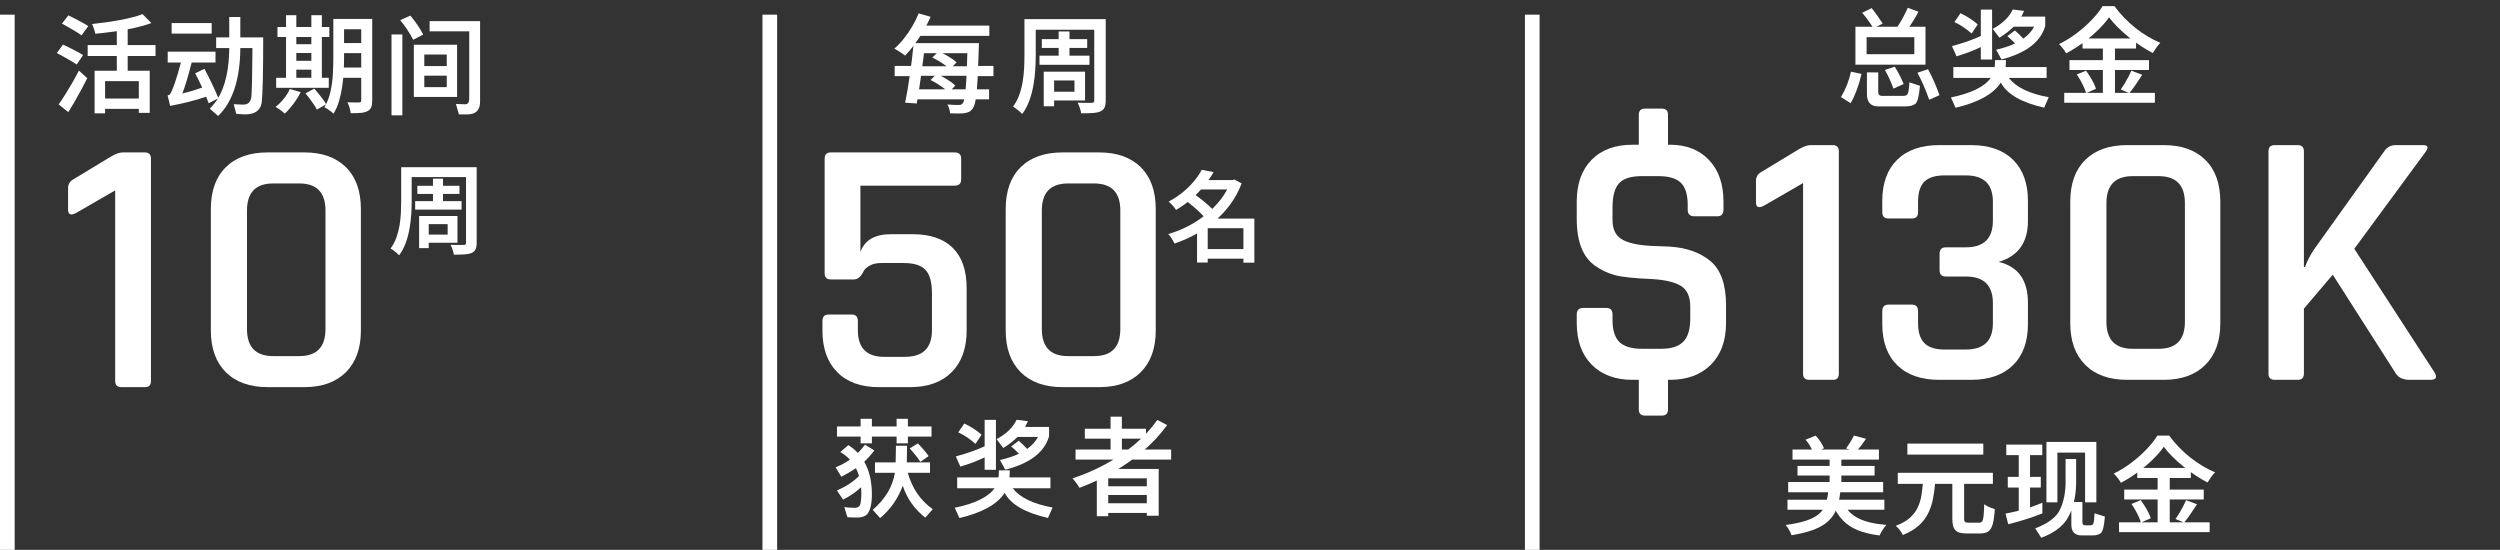<?xml version="1.0" encoding="utf-8"?>
<svg xmlns="http://www.w3.org/2000/svg" xmlns:xlink="http://www.w3.org/1999/xlink" width="341px" height="75px" viewBox="0 0 341 75" version="1.1">
    <rect x="0" y="0" width="341" height="75" fill="#333333" stroke="none"/>
    <title>CN-stats</title>
    <g id="CN-stats" stroke="none" stroke-width="1" fill="none" fill-rule="evenodd">
        <g id="Group" transform="translate(0, 2)" fill="#FFFFFF" fill-rule="nonzero">
            <polygon id="Line" points="2 0 2 73 0 73 0 0"/>
            <polygon id="Line-Copy" points="106 0 106 73 104 73 104 0"/>
            <polygon id="Line-Copy-2" points="210 0 210 73 208 73 208 0"/>
        </g>
        <g id="COPY" transform="translate(7.749, 0.838)" fill="#FFFFFF" fill-rule="nonzero">
            <g id="Group-2" transform="translate(207.318, 0)">
                <g id="总奖金" transform="translate(36.039, 0)">
                    <path d="M1.975,2.809 L1.975,7.979 L11.531,7.979 L11.531,2.809 L9.324,2.809 C9.745,2.228 10.166,1.546 10.573,0.762 L9.12,0.224 C8.714,1.125 8.249,1.996 7.712,2.809 L4.836,2.809 L5.693,2.374 C5.199,1.618 4.705,0.907 4.183,0.268 L2.89,0.907 C3.384,1.473 3.863,2.112 4.299,2.809 L1.975,2.809 Z M10.006,6.556 L3.5,6.556 L3.5,4.232 L10.006,4.232 L10.006,6.556 Z M1.365,8.938 C1.104,10.158 0.654,11.32 0,12.409 L1.322,13.237 C1.961,12.118 2.454,10.782 2.803,9.243 L1.365,8.938 Z M7.334,8.255 L5.998,8.705 C6.419,9.446 6.811,10.288 7.16,11.247 L8.554,10.622 C8.205,9.78 7.799,8.996 7.334,8.255 Z M11.88,8.604 L10.427,9.083 C11.008,10.143 11.546,11.378 12.039,12.772 L13.434,12.147 C12.998,10.884 12.475,9.708 11.88,8.604 Z M8.873,13.672 C9.454,13.672 9.875,13.542 10.166,13.309 C10.456,13.048 10.66,12.234 10.776,10.869 L9.338,10.39 C9.295,11.261 9.207,11.799 9.091,11.988 C8.975,12.147 8.815,12.234 8.597,12.234 L5.562,12.234 C5.243,12.234 5.083,12.031 5.083,11.654 L5.083,9.039 L3.544,9.039 L3.544,11.988 C3.544,13.106 4.052,13.672 5.097,13.672 L8.873,13.672 Z" id="Shape"/>
                    <path d="M15.33,8.313 L15.33,9.795 L20.427,9.795 C19.57,11 17.755,11.886 14.996,12.452 L15.635,13.861 C18.757,13.12 20.819,11.973 21.807,10.419 C22.649,12.017 24.624,13.149 27.718,13.847 L28.342,12.423 C25.714,11.944 23.898,11.073 22.896,9.795 L28.052,9.795 L28.052,8.313 L22.46,8.313 C22.489,8.008 22.504,7.689 22.504,7.355 L21.023,7.355 C21.023,7.703 20.994,8.023 20.965,8.313 L15.33,8.313 Z M19.077,0.471 L19.077,4.073 C17.944,4.596 16.622,5.06 15.141,5.452 L15.765,6.847 C17.014,6.469 18.118,6.048 19.077,5.583 L19.077,7.282 L20.616,7.282 L20.616,0.471 L19.077,0.471 Z M16.303,0.965 L15.475,2.17 C16.288,2.548 17.073,3.071 17.828,3.739 L18.655,2.49 C17.958,1.88 17.174,1.371 16.303,0.965 Z M23.433,0.457 C22.954,1.502 22.039,2.374 20.703,3.1 L21.618,4.305 C22.359,3.855 23.012,3.347 23.564,2.795 L26.353,2.795 C26.033,3.405 25.539,3.957 24.871,4.436 C24.523,4.044 24.131,3.666 23.724,3.318 L22.693,4.087 C23.041,4.378 23.39,4.712 23.753,5.089 C23.027,5.438 22.155,5.714 21.168,5.946 L21.894,7.268 C25.249,6.411 27.238,4.886 27.863,2.708 L27.863,1.43 L24.595,1.43 C24.741,1.183 24.857,0.921 24.973,0.645 L23.433,0.457 Z" id="Shape"/>
                    <path d="M36.57,1.526 C36.173,2.087 35.67,2.666 35.06,3.263 C34.451,3.86 33.775,4.432 33.035,4.979 C32.295,5.525 31.523,6.012 30.719,6.438 C30.654,6.315 30.567,6.175 30.457,6.02 C30.347,5.864 30.23,5.712 30.107,5.563 C29.984,5.414 29.864,5.286 29.748,5.179 C30.583,4.77 31.386,4.273 32.156,3.691 C32.925,3.108 33.616,2.495 34.229,1.851 C34.842,1.208 35.33,0.59 35.691,0 L37.304,0 C37.695,0.539 38.131,1.06 38.614,1.562 C39.096,2.063 39.609,2.531 40.153,2.963 C40.696,3.395 41.257,3.784 41.834,4.129 C42.412,4.474 42.988,4.766 43.563,5.005 C43.371,5.199 43.187,5.421 43.009,5.671 C42.83,5.92 42.672,6.163 42.532,6.4 C41.977,6.109 41.415,5.774 40.846,5.395 C40.276,5.016 39.726,4.609 39.195,4.175 C38.665,3.741 38.174,3.3 37.724,2.852 C37.274,2.403 36.89,1.961 36.57,1.526 Z M32.949,4.41 L40.254,4.41 L40.254,5.78 L32.949,5.78 L32.949,4.41 Z M31.169,7.363 L42.015,7.363 L42.015,8.713 L31.169,8.713 L31.169,7.363 Z M30.456,11.825 L42.82,11.825 L42.82,13.171 L30.456,13.171 L30.456,11.825 Z M35.725,4.954 L37.377,4.954 L37.377,12.505 L35.725,12.505 L35.725,4.954 Z M32.163,9.322 L33.422,8.802 C33.609,9.05 33.793,9.323 33.976,9.619 C34.158,9.916 34.322,10.208 34.467,10.495 C34.612,10.782 34.717,11.043 34.782,11.279 L33.441,11.867 C33.383,11.638 33.286,11.374 33.15,11.076 C33.015,10.777 32.862,10.475 32.691,10.169 C32.52,9.862 32.344,9.58 32.163,9.322 Z M39.607,8.807 L41.094,9.361 C40.806,9.809 40.508,10.26 40.198,10.713 C39.888,11.166 39.601,11.551 39.337,11.867 L38.166,11.371 C38.333,11.139 38.506,10.874 38.683,10.578 C38.861,10.281 39.031,9.977 39.196,9.666 C39.36,9.355 39.497,9.068 39.607,8.807 Z" id="Shape"/>
                </g>
                <g id="美元现金" transform="translate(28.501, 58.574)">
                    <path d="M0.93,1.901 L12.719,1.901 L12.719,3.275 L0.93,3.275 L0.93,1.901 Z M1.612,4.138 L12.124,4.138 L12.124,5.454 L1.612,5.454 L1.612,4.138 Z M0.339,6.336 L13.295,6.336 L13.295,7.73 L0.339,7.73 L0.339,6.336 Z M0.243,8.753 L13.46,8.753 L13.46,10.118 L0.243,10.118 L0.243,8.753 Z M5.991,2.746 L7.595,2.746 L7.595,7.43 L5.991,7.43 L5.991,2.746 Z M2.711,0.559 L4.091,0.01 C4.329,0.261 4.553,0.546 4.763,0.864 C4.972,1.181 5.127,1.469 5.227,1.727 L3.769,2.363 C3.688,2.102 3.55,1.802 3.353,1.463 C3.157,1.125 2.943,0.823 2.711,0.559 Z M9.301,0 L10.958,0.437 C10.736,0.769 10.508,1.088 10.276,1.392 C10.044,1.697 9.832,1.957 9.638,2.173 L8.229,1.756 C8.358,1.595 8.487,1.412 8.618,1.207 C8.748,1.002 8.875,0.793 8.999,0.581 C9.123,0.368 9.224,0.174 9.301,0 Z M5.83,7.488 L7.477,7.488 C7.41,8.142 7.305,8.747 7.163,9.3 C7.021,9.853 6.81,10.355 6.529,10.805 C6.249,11.255 5.868,11.658 5.387,12.013 C4.906,12.368 4.291,12.676 3.54,12.937 C2.789,13.199 1.872,13.418 0.787,13.596 C0.751,13.453 0.69,13.297 0.602,13.127 C0.515,12.957 0.418,12.788 0.311,12.619 C0.204,12.451 0.1,12.31 0,12.197 C0.988,12.061 1.815,11.895 2.483,11.698 C3.151,11.502 3.694,11.27 4.112,11.002 C4.529,10.735 4.853,10.428 5.081,10.081 C5.31,9.735 5.478,9.346 5.584,8.916 C5.69,8.486 5.772,8.01 5.83,7.488 Z M7.866,9.161 C8.282,10.105 8.97,10.816 9.93,11.293 C10.89,11.77 12.16,12.066 13.741,12.182 C13.631,12.295 13.515,12.438 13.392,12.61 C13.269,12.781 13.155,12.956 13.052,13.134 C12.948,13.312 12.864,13.476 12.799,13.625 C11.656,13.483 10.675,13.247 9.855,12.916 C9.035,12.585 8.349,12.133 7.796,11.561 C7.242,10.988 6.786,10.275 6.427,9.423 L7.866,9.161 Z" id="Shape"/>
                    <path d="M22.73,6.063 L24.338,6.063 L24.338,11.257 C24.338,11.528 24.374,11.7 24.444,11.773 C24.515,11.846 24.676,11.882 24.928,11.882 C24.986,11.882 25.08,11.882 25.21,11.882 C25.34,11.882 25.484,11.882 25.642,11.882 C25.799,11.882 25.947,11.882 26.086,11.882 C26.224,11.882 26.332,11.882 26.409,11.882 C26.583,11.882 26.713,11.821 26.8,11.698 C26.887,11.576 26.951,11.335 26.991,10.977 C27.032,10.619 27.06,10.084 27.076,9.371 C27.196,9.458 27.342,9.546 27.513,9.635 C27.685,9.725 27.862,9.803 28.045,9.871 C28.228,9.939 28.388,9.992 28.524,10.031 C28.472,10.887 28.381,11.556 28.252,12.039 C28.123,12.522 27.925,12.861 27.658,13.056 C27.391,13.251 27.02,13.349 26.545,13.349 C26.468,13.349 26.343,13.349 26.17,13.349 C25.998,13.349 25.813,13.349 25.615,13.349 C25.417,13.349 25.232,13.349 25.062,13.349 C24.891,13.349 24.767,13.349 24.689,13.349 C24.175,13.349 23.776,13.285 23.491,13.157 C23.207,13.03 23.009,12.814 22.897,12.509 C22.786,12.205 22.73,11.791 22.73,11.267 L22.73,6.063 Z M15.291,5.076 L28.262,5.076 L28.262,6.592 L15.291,6.592 L15.291,5.076 Z M16.599,1.093 L26.954,1.093 L26.954,2.595 L16.599,2.595 L16.599,1.093 Z M18.73,6.267 L20.401,6.267 C20.34,7.07 20.242,7.833 20.106,8.554 C19.971,9.275 19.752,9.947 19.45,10.57 C19.149,11.193 18.719,11.757 18.163,12.264 C17.606,12.771 16.877,13.204 15.976,13.562 C15.892,13.368 15.755,13.147 15.566,12.901 C15.376,12.655 15.192,12.457 15.014,12.308 C15.811,12.011 16.446,11.653 16.919,11.234 C17.391,10.815 17.751,10.347 17.998,9.831 C18.244,9.315 18.417,8.757 18.515,8.155 C18.613,7.554 18.685,6.925 18.73,6.267 Z" id="Shape"/>
                    <path d="M42.376,0.868 L35.565,0.868 L35.565,9.102 L37.06,9.102 L37.06,2.32 L40.836,2.32 L40.836,9.102 L42.376,9.102 L42.376,0.868 Z M41.882,13.619 C42.376,13.619 42.753,13.503 43.015,13.285 C43.262,13.053 43.436,12.297 43.538,11.048 L42.129,10.598 C42.1,11.382 42.042,11.847 41.955,12.021 C41.882,12.167 41.766,12.239 41.606,12.239 L40.822,12.239 C40.589,12.239 40.473,12.094 40.473,11.804 L40.473,9.059 L39.311,9.059 C39.486,8.333 39.587,7.534 39.616,6.633 L39.616,3.192 L38.179,3.192 L38.179,6.633 C38.121,8.173 37.801,9.436 37.249,10.409 C36.697,11.295 35.623,12.05 34.04,12.66 L34.853,13.938 C36.48,13.343 37.656,12.501 38.382,11.397 C38.6,11.048 38.789,10.656 38.963,10.221 L38.963,12.138 C38.963,13.125 39.428,13.619 40.386,13.619 L41.882,13.619 Z M30.293,5.631 L30.293,7.084 L31.789,7.084 L31.789,10.25 C31.208,10.395 30.598,10.526 29.988,10.642 L30.351,12.094 C32.007,11.687 33.56,11.194 35.013,10.613 L35.013,9.16 C34.461,9.393 33.894,9.596 33.328,9.799 L33.328,7.084 L34.795,7.084 L34.795,5.631 L33.328,5.631 L33.328,2.669 L34.998,2.669 L34.998,1.231 L30.09,1.231 L30.09,2.669 L31.789,2.669 L31.789,5.631 L30.293,5.631 Z" id="Shape"/>
                    <path d="M51.577,1.53 C51.18,2.092 50.677,2.671 50.067,3.268 C49.457,3.865 48.782,4.436 48.042,4.983 C47.301,5.53 46.529,6.017 45.726,6.442 C45.661,6.319 45.574,6.18 45.464,6.025 C45.353,5.869 45.237,5.717 45.114,5.568 C44.991,5.419 44.871,5.291 44.754,5.184 C45.59,4.774 46.393,4.278 47.162,3.696 C47.932,3.113 48.623,2.5 49.236,1.856 C49.849,1.212 50.336,0.595 50.698,0.005 L52.311,0.005 C52.701,0.544 53.138,1.065 53.62,1.566 C54.103,2.068 54.616,2.535 55.159,2.968 C55.703,3.4 56.263,3.789 56.841,4.134 C57.419,4.479 57.995,4.771 58.569,5.01 C58.378,5.204 58.193,5.426 58.015,5.675 C57.837,5.925 57.678,6.168 57.539,6.404 C56.984,6.114 56.422,5.779 55.852,5.4 C55.283,5.02 54.733,4.614 54.202,4.18 C53.671,3.746 53.181,3.305 52.731,2.856 C52.281,2.408 51.896,1.966 51.577,1.53 Z M47.956,4.414 L55.261,4.414 L55.261,5.784 L47.956,5.784 L47.956,4.414 Z M46.175,7.368 L57.021,7.368 L57.021,8.718 L46.175,8.718 L46.175,7.368 Z M45.463,11.83 L57.826,11.83 L57.826,13.175 L45.463,13.175 L45.463,11.83 Z M50.731,4.959 L52.383,4.959 L52.383,12.51 L50.731,12.51 L50.731,4.959 Z M47.17,9.327 L48.428,8.807 C48.615,9.055 48.8,9.328 48.982,9.624 C49.164,9.921 49.328,10.213 49.473,10.5 C49.619,10.787 49.724,11.048 49.788,11.283 L48.447,11.871 C48.389,11.642 48.292,11.379 48.157,11.08 C48.021,10.782 47.868,10.48 47.697,10.173 C47.526,9.867 47.351,9.585 47.17,9.327 Z M54.614,8.812 L56.1,9.366 C55.813,9.814 55.514,10.265 55.205,10.718 C54.895,11.171 54.608,11.555 54.343,11.871 L53.172,11.376 C53.34,11.144 53.513,10.879 53.69,10.583 C53.867,10.286 54.038,9.982 54.203,9.671 C54.367,9.359 54.504,9.073 54.614,8.812 Z" id="Shape"/>
                </g>
                <g id="$130K" transform="translate(0, 13.975)">
                    <path d="M11.602,41.875 L9.311,41.875 C8.747,41.875 8.465,41.593 8.465,41.029 L8.465,36.996 L7.618,36.996 C5.261,36.996 3.402,36.307 2.041,34.929 C0.68,33.552 0,31.651 0,29.228 L0,28.083 C0,27.485 0.299,27.187 0.896,27.187 L4.033,27.187 C4.597,27.187 4.88,27.485 4.88,28.083 L4.88,28.83 C4.88,30.224 5.195,31.228 5.826,31.842 C6.456,32.456 7.485,32.763 8.913,32.763 L11.502,32.763 C12.896,32.763 13.909,32.44 14.539,31.792 C15.17,31.145 15.485,30.091 15.485,28.631 L15.485,27.037 C15.485,25.643 15.054,24.689 14.191,24.174 C13.328,23.66 12.033,23.353 10.307,23.253 C7.851,23.153 6.141,22.971 5.178,22.705 C4.216,22.44 3.336,22.025 2.539,21.46 C0.846,20.299 0,18.158 0,15.037 L0,12.697 C0,10.274 0.672,8.373 2.017,6.996 C3.361,5.618 5.228,4.929 7.618,4.929 L8.465,4.929 L8.465,0.846 C8.465,0.282 8.747,1.42108547e-14 9.311,1.42108547e-14 L11.602,1.42108547e-14 C12.166,1.42108547e-14 12.448,0.282 12.448,0.846 L12.448,4.929 L12.697,4.929 C14.954,4.929 16.738,5.627 18.05,7.021 C19.361,8.415 20.016,10.307 20.016,12.697 L20.016,13.792 C20.016,14.39 19.734,14.689 19.17,14.689 L16.033,14.689 C15.436,14.689 15.137,14.39 15.137,13.792 L15.137,13.145 C15.137,11.751 14.83,10.747 14.216,10.133 C13.602,9.519 12.581,9.212 11.153,9.212 L8.863,9.212 C7.402,9.212 6.373,9.535 5.776,10.183 C5.178,10.83 4.88,11.934 4.88,13.494 L4.88,15.187 C4.88,16.448 5.303,17.328 6.149,17.826 C6.996,18.324 8.299,18.622 10.058,18.722 L12.597,18.821 C14.921,18.954 16.797,19.61 18.224,20.788 C19.651,21.967 20.365,23.983 20.365,26.838 L20.365,29.228 C20.365,31.651 19.676,33.552 18.299,34.929 C16.921,36.307 15.054,36.996 12.697,36.996 L12.448,36.996 L12.448,41.029 C12.448,41.593 12.166,41.875 11.602,41.875 Z" id="Path"/>
                    <path d="M24.448,12.797 L24.448,9.859 C24.448,9.328 24.68,8.929 25.145,8.664 L30.323,5.527 C30.954,5.162 31.485,4.979 31.917,4.979 L34.904,4.979 C35.469,4.979 35.751,5.261 35.751,5.826 L35.751,36.149 C35.751,36.713 35.485,36.996 34.954,36.996 L31.718,36.996 C31.153,36.996 30.871,36.713 30.871,36.149 L30.871,10.158 L25.444,13.295 C24.78,13.593 24.448,13.427 24.448,12.797 Z" id="Path"/>
                    <path d="M50.34,18.921 L53.079,18.921 C55.535,18.921 56.763,17.709 56.763,15.286 L56.763,12.697 C56.763,10.307 55.535,9.112 53.079,9.112 L50.141,9.112 C48.913,9.112 48.008,9.394 47.427,9.958 C46.846,10.523 46.556,11.436 46.556,12.697 L46.556,14.141 C46.556,14.705 46.274,14.987 45.709,14.987 L42.523,14.987 C41.958,14.987 41.676,14.705 41.676,14.141 L41.676,12.597 C41.676,10.174 42.357,8.299 43.718,6.971 C45.079,5.643 46.987,4.979 49.444,4.979 L53.776,4.979 C56.232,4.979 58.141,5.643 59.502,6.971 C60.863,8.299 61.543,10.174 61.543,12.597 L61.543,15.336 C61.543,18.257 60.215,20.116 57.56,20.913 C60.215,21.543 61.543,23.402 61.543,26.489 L61.543,29.377 C61.543,31.801 60.863,33.676 59.502,35.004 C58.141,36.332 56.232,36.996 53.776,36.996 L49.444,36.996 C46.987,36.996 45.079,36.332 43.718,35.004 C42.357,33.676 41.676,31.801 41.676,29.377 L41.676,27.635 C41.676,27.037 41.958,26.738 42.523,26.738 L45.709,26.738 C46.274,26.738 46.556,27.037 46.556,27.635 L46.556,29.278 C46.556,30.506 46.846,31.411 47.427,31.991 C48.008,32.572 48.913,32.863 50.141,32.863 L53.079,32.863 C55.535,32.863 56.763,31.668 56.763,29.278 L56.763,26.539 C56.763,24.116 55.535,22.904 53.079,22.904 L50.34,22.904 C49.776,22.904 49.493,22.622 49.493,22.058 L49.493,19.817 C49.493,19.22 49.776,18.921 50.34,18.921 Z" id="Path"/>
                    <path d="M75.834,32.763 L79.369,32.763 C81.759,32.763 82.954,31.535 82.954,29.079 L82.954,12.896 C82.954,10.44 81.759,9.212 79.369,9.212 L75.834,9.212 C73.444,9.212 72.249,10.44 72.249,12.896 L72.249,29.079 C72.249,31.535 73.444,32.763 75.834,32.763 Z M80.066,36.996 L75.087,36.996 C72.63,36.996 70.722,36.315 69.361,34.954 C68,33.593 67.319,31.701 67.319,29.278 L67.319,12.697 C67.319,10.241 68,8.34 69.361,6.996 C70.722,5.651 72.63,4.979 75.087,4.979 L80.066,4.979 C82.489,4.979 84.381,5.651 85.742,6.996 C87.103,8.34 87.784,10.241 87.784,12.697 L87.784,29.278 C87.784,31.701 87.103,33.593 85.742,34.954 C84.381,36.315 82.489,36.996 80.066,36.996 Z" id="Shape"/>
                    <path d="M98.34,36.996 L95.203,36.996 C94.638,36.996 94.356,36.713 94.356,36.149 L94.356,5.826 C94.356,5.261 94.638,4.979 95.203,4.979 L98.34,4.979 C98.904,4.979 99.186,5.261 99.186,5.826 L99.186,21.61 L99.335,21.61 C99.667,20.714 100.099,19.884 100.63,19.12 L110.14,5.826 C110.506,5.261 111.037,4.979 111.734,4.979 L115.418,4.979 C116.115,4.979 116.232,5.295 115.767,5.925 L106.057,19.12 L117.012,36 C117.41,36.664 117.211,36.996 116.414,36.996 L113.626,36.996 C112.73,36.996 112.099,36.713 111.734,36.149 L103.12,22.655 L99.186,27.286 L99.186,36.149 C99.186,36.713 98.904,36.996 98.34,36.996 Z" id="Path"/>
                </g>
            </g>
            <g id="Group" transform="translate(0, 1.088)">
                <g id="10" transform="translate(1.538, 18.863)">
                    <path d="M0,7.817 L0,4.88 C0,4.349 0.232,3.95 0.697,3.685 L5.875,0.548 C6.506,0.183 7.037,0 7.469,0 L10.456,0 C11.021,0 11.303,0.282 11.303,0.846 L11.303,31.17 C11.303,31.734 11.037,32.016 10.506,32.016 L7.27,32.016 C6.705,32.016 6.423,31.734 6.423,31.17 L6.423,5.178 L0.996,8.315 C0.332,8.614 0,8.448 0,7.817 Z" id="Path"/>
                    <path d="M27.988,27.784 L31.523,27.784 C33.913,27.784 35.108,26.556 35.108,24.099 L35.108,7.917 C35.108,5.461 33.913,4.232 31.523,4.232 L27.988,4.232 C25.598,4.232 24.403,5.461 24.403,7.917 L24.403,24.099 C24.403,26.556 25.598,27.784 27.988,27.784 Z M32.22,32.016 L27.241,32.016 C24.784,32.016 22.876,31.336 21.515,29.975 C20.154,28.614 19.473,26.722 19.473,24.299 L19.473,7.718 C19.473,5.261 20.154,3.361 21.515,2.017 C22.876,0.672 24.784,0 27.241,0 L32.22,0 C34.643,0 36.535,0.672 37.896,2.017 C39.257,3.361 39.938,5.261 39.938,7.718 L39.938,24.299 C39.938,26.722 39.257,28.614 37.896,29.975 C36.535,31.336 34.643,32.016 32.22,32.016 Z" id="Shape"/>
                </g>
                <g id="周" transform="translate(45.528, 20.884)">
                    <path d="M2.313,0 L10.843,0 L10.843,1.34 L2.313,1.34 L2.313,0 Z M3.648,2.533 L9.395,2.533 L9.395,3.647 L3.648,3.647 L3.648,2.533 Z M3.352,4.627 L9.682,4.627 L9.682,5.781 L3.352,5.781 L3.352,4.627 Z M1.446,0 L2.876,0 L2.876,4.606 C2.876,5.157 2.856,5.76 2.816,6.413 C2.775,7.066 2.697,7.726 2.58,8.393 C2.463,9.06 2.291,9.703 2.065,10.323 C1.839,10.944 1.54,11.505 1.169,12.009 C1.087,11.915 0.975,11.809 0.83,11.688 C0.686,11.568 0.538,11.451 0.388,11.339 C0.238,11.226 0.108,11.142 0,11.088 C0.332,10.633 0.596,10.135 0.79,9.595 C0.985,9.054 1.13,8.496 1.224,7.919 C1.318,7.343 1.379,6.771 1.406,6.205 C1.433,5.639 1.446,5.106 1.446,4.606 L1.446,0 Z M10.288,0 L11.741,0 L11.741,10.296 C11.741,10.687 11.69,10.987 11.59,11.197 C11.489,11.408 11.314,11.572 11.065,11.689 C10.819,11.797 10.5,11.864 10.109,11.889 C9.718,11.915 9.226,11.928 8.633,11.928 C8.605,11.738 8.547,11.511 8.457,11.247 C8.367,10.982 8.273,10.761 8.177,10.584 C8.425,10.592 8.672,10.598 8.918,10.602 C9.163,10.605 9.38,10.605 9.569,10.604 C9.758,10.602 9.889,10.602 9.964,10.602 C10.084,10.599 10.168,10.574 10.216,10.528 C10.264,10.481 10.288,10.403 10.288,10.292 L10.288,0 Z M5.78,1.559 L7.151,1.559 L7.151,5.258 L5.78,5.258 L5.78,1.559 Z M4.625,6.655 L9.122,6.655 L9.122,10.297 L4.625,10.297 L4.625,9.192 L7.782,9.192 L7.782,7.764 L4.625,7.764 L4.625,6.655 Z M3.89,6.655 L5.202,6.655 L5.202,11.039 L3.89,11.039 L3.89,6.655 Z" id="Shape"/>
                </g>
                <g id="活动期间">
                    <path d="M5.156,7.722 L12.673,7.722 L12.673,13.466 L11.186,13.466 L11.186,9.136 L6.585,9.136 L6.585,13.533 L5.156,13.533 L5.156,7.722 Z M11.694,0 L12.894,1.219 C12.197,1.475 11.419,1.699 10.56,1.891 C9.702,2.083 8.817,2.242 7.905,2.368 C6.994,2.494 6.109,2.597 5.25,2.678 C5.221,2.493 5.161,2.269 5.07,2.005 C4.98,1.741 4.891,1.523 4.803,1.351 C5.423,1.287 6.054,1.209 6.698,1.119 C7.342,1.028 7.967,0.927 8.576,0.814 C9.184,0.701 9.754,0.577 10.286,0.441 C10.818,0.305 11.288,0.158 11.694,0 Z M8.185,1.528 L9.667,1.528 L9.667,8.543 L8.185,8.543 L8.185,1.528 Z M4.209,4.222 L13.465,4.222 L13.465,5.713 L4.209,5.713 L4.209,4.222 Z M6.172,11.515 L11.812,11.515 L11.812,12.928 L6.172,12.928 L6.172,11.515 Z M0.702,1.288 L1.581,0.17 C1.862,0.302 2.172,0.458 2.513,0.637 C2.853,0.816 3.184,0.993 3.505,1.167 C3.826,1.341 4.089,1.498 4.292,1.636 L3.374,2.899 C3.18,2.751 2.927,2.583 2.616,2.396 C2.305,2.209 1.98,2.016 1.641,1.818 C1.302,1.619 0.989,1.442 0.702,1.288 Z M0,5.306 L0.845,4.154 C1.126,4.28 1.437,4.431 1.779,4.606 C2.122,4.782 2.456,4.955 2.782,5.124 C3.108,5.294 3.374,5.448 3.581,5.586 L2.711,6.879 C2.518,6.737 2.263,6.574 1.946,6.39 C1.63,6.206 1.3,6.016 0.956,5.821 C0.612,5.626 0.294,5.454 0,5.306 Z M0.251,12.315 C0.512,11.95 0.803,11.515 1.122,11.01 C1.441,10.505 1.766,9.966 2.095,9.394 C2.424,8.821 2.731,8.257 3.015,7.702 L4.157,8.737 C3.905,9.244 3.633,9.766 3.341,10.305 C3.049,10.844 2.754,11.372 2.456,11.89 C2.157,12.408 1.861,12.901 1.567,13.369 L0.251,12.315 Z" id="Shape"/>
                    <path d="M15.663,1.217 L15.663,2.654 L21.124,2.654 L21.124,1.217 L15.663,1.217 Z M15.126,5.123 L15.126,6.605 L16.927,6.605 C16.302,8.957 15.794,10.41 15.416,10.961 C15.358,11.005 15.257,11.049 15.111,11.092 L15.46,12.515 C17.203,12.196 18.844,11.789 20.369,11.266 C20.485,11.542 20.601,11.833 20.717,12.152 L21.966,11.513 C21.647,12.022 21.283,12.486 20.862,12.893 L22.01,13.895 C23.985,11.964 24.987,8.914 25.03,4.746 L25.03,4.63 L26.686,4.63 C26.657,8.478 26.613,10.729 26.526,11.383 C26.41,12.022 26.061,12.341 25.452,12.341 C25.074,12.341 24.638,12.312 24.13,12.283 L24.478,13.605 C25.059,13.648 25.452,13.677 25.684,13.677 C27.02,13.677 27.775,13.14 27.949,12.065 C28.08,10.932 28.153,7.97 28.153,3.177 L25.03,3.177 L25.03,0.389 L23.52,0.389 L23.52,3.177 L21.734,3.177 L21.734,4.63 L23.52,4.63 L23.52,4.746 C23.491,7.505 22.997,9.742 22.024,11.426 C21.414,9.974 20.775,8.652 20.136,7.462 L18.873,8.071 C19.192,8.681 19.512,9.32 19.831,10.018 C18.945,10.337 18.045,10.613 17.13,10.816 C17.493,9.887 17.914,8.493 18.393,6.605 L21.647,6.605 L21.647,5.123 L15.126,5.123 Z" id="Shape"/>
                    <path d="M38.365,0.653 L42.196,0.653 L42.196,2.067 L38.365,2.067 L38.365,0.653 Z M38.365,3.95 L42.196,3.95 L42.196,5.324 L38.365,5.324 L38.365,3.95 Z M38.355,7.289 L42.211,7.289 L42.211,8.683 L38.355,8.683 L38.355,7.289 Z M41.521,0.653 L43.022,0.653 L43.022,11.771 C43.022,12.163 42.976,12.473 42.884,12.701 C42.792,12.929 42.625,13.106 42.382,13.232 C42.143,13.355 41.837,13.435 41.464,13.47 C41.091,13.506 40.633,13.521 40.091,13.514 C40.068,13.304 40.013,13.053 39.926,12.761 C39.839,12.47 39.743,12.225 39.64,12.028 C39.971,12.044 40.294,12.052 40.607,12.052 C40.919,12.052 41.128,12.05 41.231,12.047 C41.337,12.044 41.412,12.021 41.456,11.979 C41.499,11.937 41.521,11.862 41.521,11.752 L41.521,0.653 Z M37.718,0.653 L39.181,0.653 L39.181,5.974 C39.181,6.542 39.164,7.16 39.13,7.829 C39.096,8.497 39.03,9.175 38.932,9.863 C38.833,10.55 38.689,11.214 38.498,11.855 C38.308,12.496 38.055,13.073 37.739,13.586 C37.655,13.492 37.536,13.386 37.382,13.268 C37.228,13.15 37.072,13.038 36.913,12.933 C36.754,12.828 36.617,12.751 36.5,12.702 C36.877,12.07 37.152,11.364 37.325,10.585 C37.497,9.805 37.606,9.016 37.651,8.215 C37.696,7.415 37.718,6.668 37.718,5.974 L37.718,0.653 Z M30.099,1.756 L37.169,1.756 L37.169,3.121 L30.099,3.121 L30.099,1.756 Z M31.941,4.1 L35.468,4.1 L35.468,5.299 L31.941,5.299 L31.941,4.1 Z M31.945,6.37 L35.473,6.37 L35.473,7.574 L31.945,7.574 L31.945,6.37 Z M29.921,8.688 L37.095,8.688 L37.095,10.053 L29.921,10.053 L29.921,8.688 Z M31.265,0.15 L32.669,0.15 L32.669,9.193 L31.265,9.193 L31.265,0.15 Z M34.719,0.15 L36.153,0.15 L36.153,9.193 L34.719,9.193 L34.719,0.15 Z M31.787,10.216 L33.264,10.639 C32.996,11.181 32.666,11.716 32.272,12.243 C31.878,12.771 31.486,13.212 31.095,13.567 C31.005,13.477 30.883,13.374 30.731,13.259 C30.579,13.144 30.423,13.03 30.265,12.919 C30.106,12.807 29.965,12.719 29.842,12.654 C30.236,12.348 30.607,11.978 30.955,11.546 C31.304,11.114 31.581,10.671 31.787,10.216 Z M33.923,10.813 L35.113,10.162 C35.307,10.372 35.507,10.605 35.713,10.862 C35.92,11.118 36.115,11.371 36.3,11.619 C36.484,11.867 36.629,12.093 36.735,12.297 L35.472,13.03 C35.382,12.833 35.25,12.607 35.075,12.35 C34.901,12.094 34.713,11.829 34.511,11.556 C34.309,11.284 34.113,11.036 33.923,10.813 Z" id="Shape"/>
                    <path d="M48.701,4.179 L48.701,11.296 L54.598,11.296 L54.598,4.179 L48.701,4.179 Z M53.189,9.959 L50.125,9.959 L50.125,8.391 L53.189,8.391 L53.189,9.959 Z M50.125,7.084 L50.125,5.515 L53.189,5.515 L53.189,7.084 L50.125,7.084 Z M56.006,13.677 C57.154,13.677 57.735,13.096 57.735,11.949 L57.735,0.955 L50.851,0.955 L50.851,2.35 L56.253,2.35 L56.253,11.528 C56.253,12.036 56.064,12.298 55.701,12.298 L54.438,12.254 L54.845,13.677 L56.006,13.677 Z M45.652,2.771 L45.652,13.808 L47.133,13.808 L47.133,2.771 L45.652,2.771 Z M48.222,0.2 L46.843,0.825 C47.482,1.594 48.077,2.48 48.614,3.497 L49.979,2.785 C49.471,1.841 48.89,0.984 48.222,0.2 Z" id="Shape"/>
                </g>
            </g>
            <g id="名-様-2" transform="translate(104.433, 0.988)">
                <g id="名" transform="translate(47.173, 21.334)">
                    <path d="M4.75,10.809 L10.918,10.809 L10.918,12.121 L4.75,12.121 L4.75,10.809 Z M4.133,1.398 L8.959,1.398 L8.959,2.684 L4.133,2.684 L4.133,1.398 Z M4.562,0 L6.186,0.316 C5.817,0.949 5.386,1.57 4.893,2.18 C4.4,2.79 3.838,3.373 3.207,3.929 C2.576,4.485 1.859,5.002 1.055,5.478 C0.989,5.358 0.896,5.226 0.776,5.084 C0.655,4.941 0.53,4.802 0.401,4.666 C0.272,4.531 0.15,4.424 0.036,4.346 C0.779,3.947 1.442,3.506 2.025,3.022 C2.608,2.539 3.111,2.038 3.535,1.519 C3.959,1.001 4.301,0.494 4.562,0 Z M8.499,1.398 L8.77,1.398 L9.018,1.326 L10.006,1.854 C9.61,2.894 9.096,3.845 8.462,4.707 C7.828,5.568 7.108,6.341 6.3,7.024 C5.493,7.708 4.627,8.303 3.702,8.81 C2.777,9.316 1.824,9.733 0.844,10.06 C0.787,9.928 0.71,9.78 0.614,9.618 C0.517,9.455 0.416,9.298 0.309,9.144 C0.202,8.991 0.099,8.865 0,8.765 C0.915,8.501 1.81,8.144 2.687,7.693 C3.563,7.242 4.381,6.709 5.138,6.095 C5.896,5.481 6.566,4.8 7.147,4.052 C7.728,3.305 8.178,2.503 8.499,1.646 L8.499,1.398 Z M2.388,4.199 L3.47,3.274 C3.797,3.492 4.138,3.742 4.494,4.024 C4.851,4.305 5.188,4.587 5.505,4.87 C5.822,5.153 6.08,5.417 6.278,5.663 L5.109,6.701 C4.933,6.458 4.692,6.189 4.388,5.892 C4.084,5.596 3.757,5.299 3.405,5.003 C3.053,4.706 2.714,4.438 2.388,4.199 Z M10.246,6.657 L11.739,6.657 L11.739,12.67 L10.246,12.67 L10.246,6.657 Z M5.377,6.657 L10.968,6.657 L10.968,7.969 L5.377,7.969 L5.377,12.652 L3.924,12.652 L3.924,7.739 L5.038,6.657 L5.377,6.657 Z" id="Shape"/>
                </g>
                <g id="50" transform="translate(0, 18.964)">
                    <path d="M11.104,15.087 L8.017,15.087 C7.386,15.087 6.863,15.203 6.448,15.436 C6.033,15.668 5.759,15.917 5.627,16.182 C5.261,16.946 4.813,17.328 4.282,17.328 L1.145,17.328 C0.581,17.328 0.299,17.046 0.299,16.481 L0.299,0.846 C0.299,0.282 0.581,0 1.145,0 L18.025,0 C18.622,0 18.921,0.282 18.921,0.846 L18.921,3.685 C18.921,4.249 18.622,4.531 18.025,4.531 L5.178,4.531 L5.178,13.593 C5.743,11.967 7.137,11.153 9.361,11.153 L12.299,11.153 C14.689,11.153 16.514,11.776 17.776,13.021 C19.037,14.265 19.668,16.099 19.668,18.523 L19.668,24.299 C19.668,26.722 18.987,28.614 17.626,29.975 C16.265,31.336 14.373,32.016 11.95,32.016 L7.718,32.016 C5.261,32.016 3.361,31.336 2.017,29.975 C0.672,28.614 0,26.722 0,24.299 L0,23.004 C0,22.406 0.282,22.108 0.846,22.108 L3.983,22.108 C4.548,22.108 4.83,22.406 4.83,23.004 L4.83,24.249 C4.83,26.672 6.025,27.884 8.415,27.884 L11.253,27.884 C13.709,27.884 14.938,26.672 14.938,24.249 L14.938,19.22 C14.938,17.726 14.647,16.664 14.066,16.033 C13.485,15.402 12.498,15.087 11.104,15.087 Z" id="Path"/>
                    <path d="M33.51,27.784 L37.045,27.784 C39.435,27.784 40.63,26.556 40.63,24.099 L40.63,7.917 C40.63,5.461 39.435,4.232 37.045,4.232 L33.51,4.232 C31.12,4.232 29.925,5.461 29.925,7.917 L29.925,24.099 C29.925,26.556 31.12,27.784 33.51,27.784 Z M37.742,32.016 L32.763,32.016 C30.307,32.016 28.398,31.336 27.037,29.975 C25.676,28.614 24.996,26.722 24.996,24.299 L24.996,7.718 C24.996,5.261 25.676,3.361 27.037,2.017 C28.398,0.672 30.307,0 32.763,0 L37.742,0 C40.166,0 42.058,0.672 43.419,2.017 C44.78,3.361 45.46,5.261 45.46,7.718 L45.46,24.299 C45.46,26.722 44.78,28.614 43.419,29.975 C42.058,31.336 40.166,32.016 37.742,32.016 Z" id="Shape"/>
                </g>
                <g id="每周" transform="translate(9.807, 0)">
                    <path d="M3.377,4.057 L10.609,4.057 L10.609,5.427 L3.377,5.427 L3.377,4.057 Z M2.36,10.357 L12.921,10.357 L12.921,11.722 L2.36,11.722 L2.36,10.357 Z M2.775,1.664 L12.956,1.664 L12.956,3.063 L2.775,3.063 L2.775,1.664 Z M9.992,4.057 L11.533,4.057 C11.533,4.057 11.533,4.102 11.533,4.191 C11.533,4.28 11.53,4.379 11.525,4.489 C11.521,4.599 11.518,4.688 11.518,4.756 C11.476,6.176 11.432,7.376 11.385,8.357 C11.338,9.338 11.284,10.14 11.223,10.765 C11.162,11.389 11.088,11.872 11.003,12.214 C10.917,12.556 10.816,12.806 10.7,12.965 C10.542,13.188 10.369,13.343 10.182,13.43 C9.994,13.518 9.781,13.579 9.542,13.615 C9.313,13.641 9.024,13.654 8.677,13.654 C8.33,13.654 7.973,13.646 7.605,13.63 C7.595,13.461 7.557,13.261 7.491,13.028 C7.424,12.794 7.339,12.594 7.235,12.425 C7.577,12.454 7.887,12.474 8.164,12.483 C8.441,12.493 8.654,12.495 8.803,12.488 C8.932,12.488 9.035,12.473 9.112,12.442 C9.19,12.411 9.262,12.351 9.33,12.261 C9.417,12.151 9.494,11.931 9.56,11.602 C9.626,11.273 9.685,10.803 9.736,10.192 C9.788,9.58 9.835,8.797 9.876,7.842 C9.918,6.887 9.957,5.733 9.992,4.378 L9.992,4.057 Z M2.638,4.057 L4.203,4.057 C4.128,4.732 4.044,5.442 3.949,6.186 C3.853,6.93 3.756,7.671 3.656,8.41 C3.556,9.149 3.454,9.85 3.351,10.511 C3.248,11.173 3.149,11.765 3.056,12.288 L1.472,12.182 C1.581,11.658 1.692,11.065 1.803,10.402 C1.915,9.739 2.023,9.043 2.128,8.313 C2.233,7.584 2.329,6.855 2.416,6.127 C2.503,5.399 2.577,4.709 2.638,4.057 Z M3.316,0 L4.948,0.467 C4.658,1.131 4.32,1.788 3.936,2.437 C3.552,3.086 3.15,3.695 2.728,4.265 C2.307,4.834 1.885,5.332 1.462,5.758 C1.356,5.667 1.211,5.561 1.03,5.44 C0.849,5.319 0.666,5.2 0.481,5.083 C0.296,4.966 0.136,4.872 0,4.801 C0.442,4.421 0.87,3.973 1.283,3.458 C1.696,2.944 2.077,2.389 2.427,1.796 C2.778,1.202 3.074,0.603 3.316,0 Z M5.176,6.027 L6.041,5.187 C6.327,5.309 6.626,5.456 6.938,5.627 C7.249,5.798 7.541,5.973 7.813,6.154 C8.085,6.334 8.31,6.51 8.488,6.681 L7.575,7.609 C7.41,7.441 7.195,7.26 6.929,7.067 C6.663,6.873 6.378,6.686 6.073,6.503 C5.768,6.321 5.469,6.162 5.176,6.027 Z M4.935,9.085 L5.795,8.245 C6.092,8.377 6.4,8.535 6.721,8.721 C7.042,8.906 7.342,9.095 7.623,9.288 C7.903,9.482 8.134,9.667 8.314,9.844 L7.411,10.782 C7.24,10.604 7.018,10.412 6.744,10.206 C6.47,10 6.175,9.798 5.861,9.602 C5.547,9.405 5.238,9.233 4.935,9.085 Z M0.044,7.168 L3.014,7.168 L3.014,7.217 L10.668,7.217 L10.668,7.168 L13.518,7.168 L13.518,8.563 L10.668,8.563 L10.668,8.514 L3.014,8.514 L3.014,8.563 L0.044,8.563 L0.044,7.168 Z" id="Shape"/>
                    <path d="M18.678,0.784 L27.865,0.784 L27.865,2.227 L18.678,2.227 L18.678,0.784 Z M20.116,3.512 L26.305,3.512 L26.305,4.711 L20.116,4.711 L20.116,3.512 Z M19.797,5.767 L26.615,5.767 L26.615,7.01 L19.797,7.01 L19.797,5.767 Z M17.745,0.784 L19.285,0.784 L19.285,5.744 C19.285,6.338 19.263,6.987 19.22,7.69 C19.176,8.394 19.092,9.105 18.966,9.823 C18.84,10.541 18.655,11.234 18.412,11.902 C18.168,12.57 17.846,13.175 17.446,13.716 C17.359,13.616 17.237,13.501 17.082,13.372 C16.926,13.242 16.767,13.117 16.605,12.995 C16.444,12.874 16.304,12.784 16.188,12.726 C16.546,12.235 16.829,11.699 17.039,11.117 C17.248,10.535 17.404,9.934 17.506,9.313 C17.607,8.692 17.673,8.077 17.701,7.467 C17.73,6.857 17.745,6.283 17.745,5.744 L17.745,0.784 Z M27.267,0.784 L28.831,0.784 L28.831,11.872 C28.831,12.293 28.777,12.616 28.669,12.843 C28.561,13.07 28.372,13.246 28.104,13.372 C27.839,13.489 27.496,13.561 27.074,13.588 C26.653,13.616 26.123,13.63 25.484,13.63 C25.455,13.426 25.392,13.181 25.295,12.896 C25.198,12.611 25.097,12.373 24.994,12.182 C25.261,12.192 25.527,12.198 25.791,12.201 C26.056,12.205 26.289,12.205 26.493,12.204 C26.696,12.202 26.838,12.201 26.919,12.201 C27.048,12.198 27.138,12.172 27.189,12.122 C27.241,12.072 27.267,11.987 27.267,11.868 L27.267,0.784 Z M22.412,2.464 L23.889,2.464 L23.889,6.447 L22.412,6.447 L22.412,2.464 Z M21.168,7.951 L26.011,7.951 L26.011,11.873 L21.168,11.873 L21.168,10.684 L24.568,10.684 L24.568,9.146 L21.168,9.146 L21.168,7.951 Z M20.377,7.951 L21.79,7.951 L21.79,12.672 L20.377,12.672 L20.377,7.951 Z" id="Shape"/>
                </g>
                <g id="获奖者" transform="translate(1.792, 55.01)">
                    <path d="M0.189,1.337 L0.189,2.717 L3.413,2.717 L3.413,3.632 L4.952,3.632 L4.952,2.717 L8.322,2.717 L8.322,3.632 L9.861,3.632 L9.861,2.717 L13.085,2.717 L13.085,1.337 L9.861,1.337 L9.861,0.292 L8.322,0.292 L8.322,1.337 L4.952,1.337 L4.952,0.292 L3.413,0.292 L3.413,1.337 L0.189,1.337 Z M4.008,3.821 C3.703,4.227 3.384,4.605 3.035,4.953 C2.672,4.547 2.237,4.198 1.743,3.879 L0.639,4.823 C1.133,5.099 1.568,5.447 1.961,5.854 C1.351,6.289 0.697,6.638 0,6.899 L0.784,8.192 C1.568,7.785 2.222,7.393 2.774,7.03 C2.948,7.35 3.079,7.698 3.195,8.09 C2.454,8.845 1.452,9.514 0.189,10.065 L1.017,11.314 C1.946,10.85 2.759,10.298 3.471,9.63 C3.5,9.891 3.515,10.182 3.515,10.501 C3.5,11.358 3.427,11.895 3.297,12.113 C3.166,12.316 2.948,12.433 2.629,12.433 C2.12,12.433 1.641,12.389 1.191,12.331 L1.612,13.711 C1.961,13.74 2.411,13.754 2.992,13.754 C3.573,13.754 4.023,13.594 4.313,13.304 C4.734,12.796 4.952,11.895 4.952,10.603 C4.952,8.845 4.604,7.364 3.907,6.144 C4.371,5.709 4.836,5.2 5.286,4.605 L4.008,3.821 Z M5.373,6.231 L5.373,7.655 L8.089,7.655 C7.784,9.543 6.782,11.227 5.068,12.709 L6.071,13.827 C7.479,12.665 8.51,11.184 9.164,9.412 C9.716,11.126 10.732,12.578 12.228,13.769 L13.259,12.621 C11.589,11.445 10.456,9.789 9.846,7.655 L12.882,7.655 L12.882,6.231 L9.716,6.231 C9.73,5.36 9.745,4.605 9.745,3.966 L8.234,3.966 C8.234,4.489 8.22,5.244 8.191,6.231 L5.373,6.231 Z M11.226,3.646 L10.108,4.329 C10.718,4.997 11.212,5.607 11.56,6.159 L12.693,5.375 C12.344,4.881 11.865,4.3 11.226,3.646 Z" id="Shape"/>
                    <path d="M16.585,8.279 L16.585,9.76 L21.682,9.76 C20.825,10.966 19.01,11.852 16.251,12.418 L16.89,13.827 C20.012,13.086 22.074,11.939 23.062,10.385 C23.904,11.982 25.879,13.115 28.973,13.812 L29.597,12.389 C26.968,11.91 25.153,11.038 24.151,9.76 L29.307,9.76 L29.307,8.279 L23.715,8.279 C23.744,7.974 23.759,7.655 23.759,7.321 L22.278,7.321 C22.278,7.669 22.249,7.989 22.22,8.279 L16.585,8.279 Z M20.332,0.437 L20.332,4.038 C19.199,4.561 17.877,5.026 16.396,5.418 L17.02,6.812 C18.269,6.435 19.373,6.014 20.332,5.549 L20.332,7.248 L21.871,7.248 L21.871,0.437 L20.332,0.437 Z M17.558,0.931 L16.73,2.136 C17.543,2.514 18.327,3.036 19.083,3.704 L19.91,2.455 C19.213,1.846 18.429,1.337 17.558,0.931 Z M24.688,0.422 C24.209,1.468 23.294,2.339 21.958,3.065 L22.873,4.271 C23.614,3.821 24.267,3.312 24.819,2.76 L27.607,2.76 C27.288,3.37 26.794,3.922 26.126,4.402 C25.778,4.009 25.385,3.632 24.979,3.283 L23.948,4.053 C24.296,4.343 24.645,4.677 25.008,5.055 C24.282,5.404 23.41,5.68 22.423,5.912 L23.149,7.233 C26.504,6.377 28.493,4.852 29.118,2.673 L29.118,1.395 L25.85,1.395 C25.995,1.148 26.112,0.887 26.228,0.611 L24.688,0.422 Z" id="Shape"/>
                    <path d="M32.733,4.48 L45.771,4.48 L45.771,5.855 L32.733,5.855 L32.733,4.48 Z M33.997,1.644 L42.336,1.644 L42.336,2.999 L33.997,2.999 L33.997,1.644 Z M36.501,9.487 L43.086,9.487 L43.086,10.682 L36.501,10.682 L36.501,9.487 Z M36.501,11.81 L43.086,11.81 L43.086,13.127 L36.501,13.127 L36.501,11.81 Z M37.508,0 L39.049,0 L39.049,5.243 L37.508,5.243 L37.508,0 Z M43.889,0.445 L45.225,1.144 C44.276,2.448 43.169,3.639 41.902,4.715 C40.635,5.792 39.27,6.746 37.806,7.579 C36.343,8.412 34.83,9.12 33.268,9.704 C33.209,9.587 33.123,9.449 33.008,9.289 C32.893,9.128 32.773,8.967 32.648,8.805 C32.524,8.643 32.413,8.512 32.316,8.412 C33.888,7.896 35.393,7.248 36.832,6.469 C38.272,5.69 39.594,4.793 40.799,3.778 C42.004,2.763 43.034,1.652 43.889,0.445 Z M35.631,7.125 L44.073,7.125 L44.073,13.513 L42.45,13.513 L42.45,8.412 L37.186,8.412 L37.186,13.571 L35.631,13.571 L35.631,7.125 Z" id="Shape"/>
                </g>
            </g>
        </g>
    </g>
</svg>